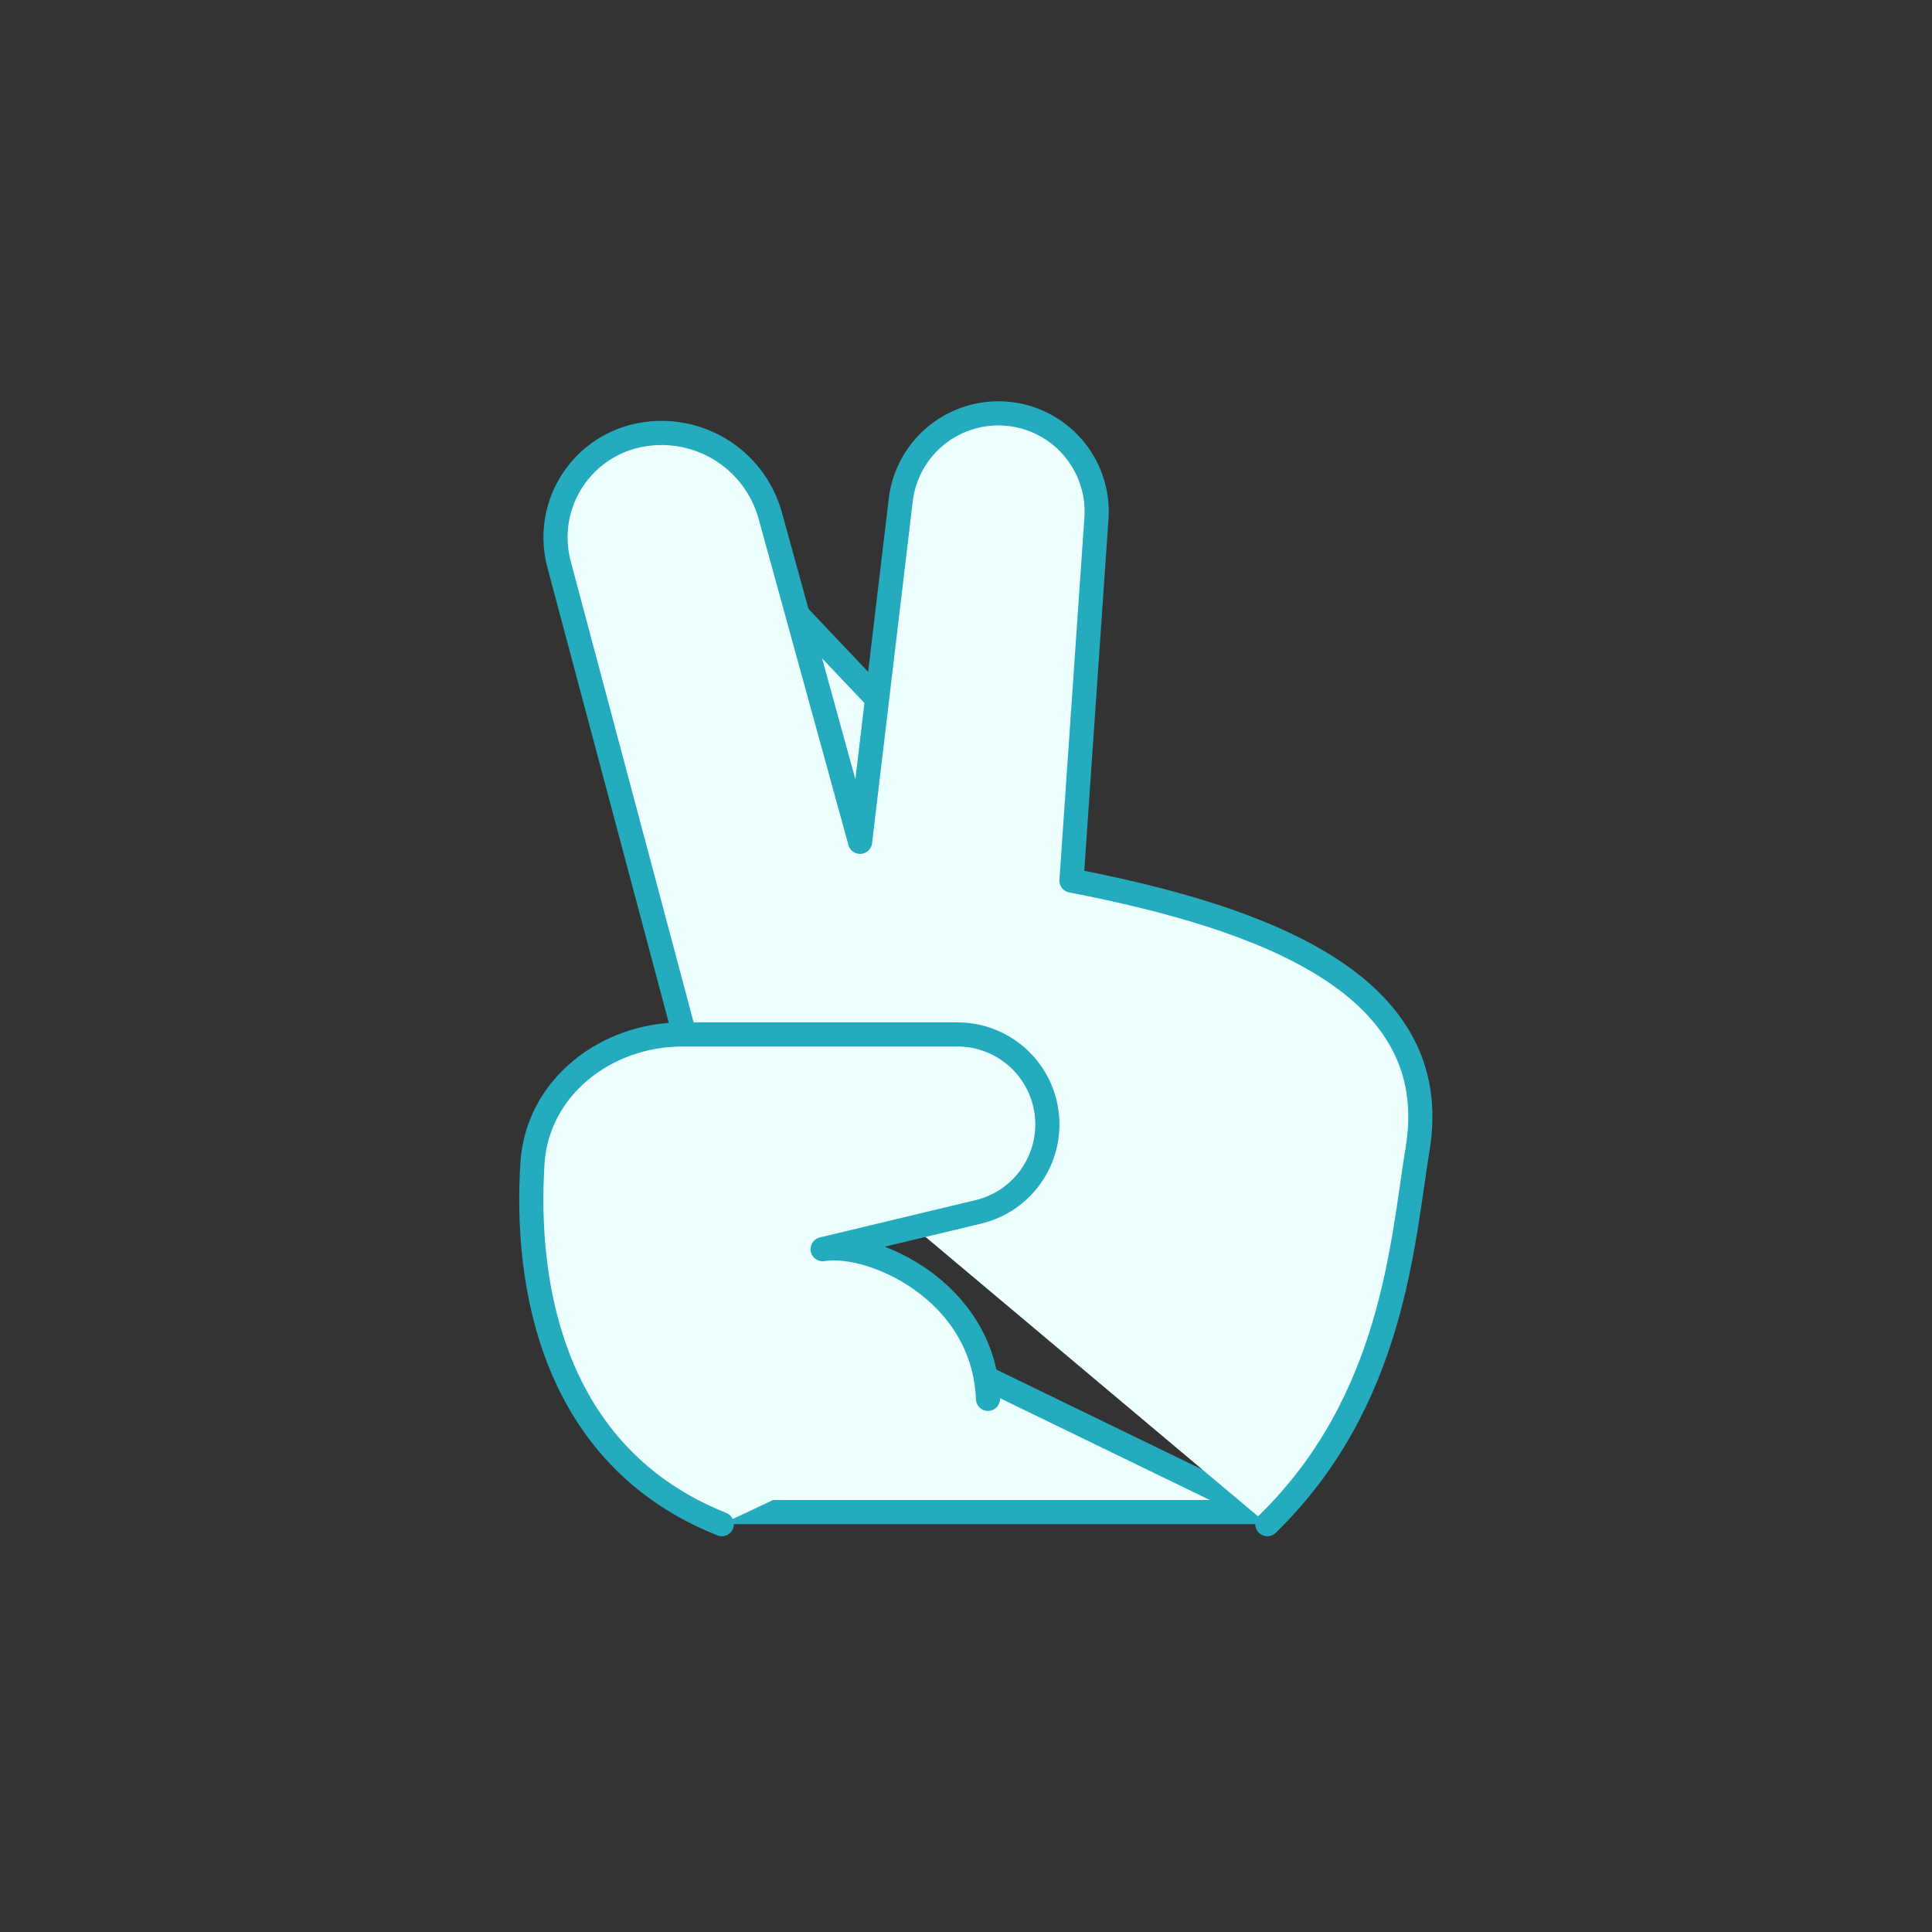 <?xml version="1.0" encoding="UTF-8"?> <svg xmlns="http://www.w3.org/2000/svg" width="80" height="80" viewBox="0 0 80 80" fill="none"><rect x="0" y="0" width="80" height="80" fill="#333333" stroke="none"/> <path d="M43.838 36.869L43.868 36.428L44.911 21.345L44.911 21.342C44.982 20.408 44.683 19.483 44.078 18.767C43.474 18.051 42.612 17.602 41.679 17.515C40.746 17.429 39.816 17.713 39.091 18.305C38.365 18.898 37.901 19.753 37.8 20.684L37.799 20.689L37.799 20.689L36.11 34.917L35.131 34.991L31.407 21.469C31.407 21.468 31.407 21.468 31.407 21.467C31.117 20.437 30.441 19.557 29.52 19.011C28.598 18.465 27.502 18.294 26.458 18.535L43.838 36.869ZM43.838 36.869L44.272 36.953M43.838 36.869L44.272 36.953M44.272 36.953C48.318 37.737 52.097 38.809 54.721 40.488M44.272 36.953L54.721 40.488M28.271 43.334H28.249C25.309 43.334 22.731 45.364 22.548 48.191L28.271 43.334ZM28.271 43.334L28.292 43.332M28.271 43.334L28.292 43.332M28.292 43.332L28.375 43.325L28.968 43.273M28.292 43.332L28.968 43.273M28.968 43.273L28.814 42.698M28.968 43.273L28.814 42.698M28.814 42.698L23.639 23.265L23.639 23.265M28.814 42.698L23.639 23.265M23.639 23.265L23.638 23.262M23.639 23.265L23.638 23.262M23.638 23.262C23.502 22.766 23.468 22.248 23.537 21.738M23.638 23.262L23.537 21.738M54.721 40.488C56.026 41.323 57.021 42.294 57.628 43.431M54.721 40.488L57.628 43.431M57.628 43.431C58.231 44.559 58.469 45.886 58.209 47.474M57.628 43.431L58.209 47.474M58.209 47.474C58.133 47.937 58.062 48.431 57.986 48.951M58.209 47.474L57.986 48.951M57.986 48.951C57.418 52.867 56.636 58.25 52.272 62.612M57.986 48.951L52.272 62.612M52.272 62.612H29.985C23.331 59.901 22.231 53.107 22.548 48.191L52.272 62.612ZM23.537 21.738C23.606 21.229 23.777 20.739 24.041 20.297M23.537 21.738L24.041 20.297M24.041 20.297C24.304 19.856 24.654 19.472 25.069 19.169M24.041 20.297L25.069 19.169M25.069 19.169C25.485 18.866 25.957 18.651 26.458 18.535L25.069 19.169Z" fill="#EDFFFF" stroke="#25ABBE"></path> <path d="M52.478 63.112C57.707 58.008 58.061 51.469 58.703 47.555C59.811 40.805 52.478 38.033 44.368 36.462L45.407 21.38C45.457 20.333 45.101 19.307 44.413 18.516C43.725 17.725 42.759 17.229 41.715 17.133C40.672 17.036 39.631 17.346 38.81 17.997C37.989 18.648 37.45 19.591 37.307 20.63L35.614 34.858L31.889 21.33C31.564 20.175 30.807 19.19 29.775 18.579C28.743 17.968 27.515 17.778 26.346 18.047C25.779 18.178 25.245 18.422 24.774 18.765C24.304 19.108 23.908 19.543 23.61 20.042C23.312 20.542 23.119 21.097 23.041 21.674C22.963 22.25 23.002 22.837 23.157 23.398L28.336 42.826" fill="#EDFFFF"></path> <path d="M52.478 63.112C57.707 58.008 58.061 51.469 58.703 47.555C59.811 40.805 52.478 38.033 44.368 36.462L45.407 21.38C45.457 20.333 45.101 19.307 44.413 18.516C43.725 17.725 42.759 17.229 41.715 17.133C40.672 17.036 39.631 17.346 38.81 17.997C37.989 18.648 37.45 19.591 37.307 20.63L35.614 34.858L31.889 21.33C31.564 20.175 30.807 19.19 29.775 18.579C28.743 17.968 27.515 17.778 26.346 18.047C25.779 18.178 25.245 18.422 24.774 18.765C24.304 19.108 23.908 19.543 23.61 20.042C23.312 20.542 23.119 21.097 23.041 21.674C22.963 22.25 23.002 22.837 23.157 23.398L28.336 42.826" stroke="#25ABBE" stroke-linecap="round" stroke-linejoin="round"></path> <path d="M29.888 63.112C22.835 60.298 21.728 53.148 22.049 48.158C22.253 45.016 25.103 42.834 28.249 42.834H39.645C40.557 42.834 41.437 43.168 42.119 43.774C42.801 44.38 43.236 45.214 43.344 46.12C43.451 47.025 43.223 47.939 42.702 48.687C42.181 49.435 41.403 49.966 40.517 50.18L34.063 51.726C36.099 51.394 40.742 53.448 40.91 57.923" fill="#EDFFFF"></path> <path d="M29.888 63.112C22.835 60.298 21.728 53.148 22.049 48.158C22.253 45.016 25.103 42.834 28.249 42.834H39.645C40.557 42.834 41.437 43.168 42.119 43.774C42.801 44.38 43.236 45.214 43.344 46.12C43.451 47.025 43.223 47.939 42.702 48.687C42.181 49.435 41.403 49.966 40.517 50.18L34.063 51.726C36.099 51.394 40.742 53.448 40.91 57.923" stroke="#25ABBE" stroke-linecap="round" stroke-linejoin="round"></path> </svg> 